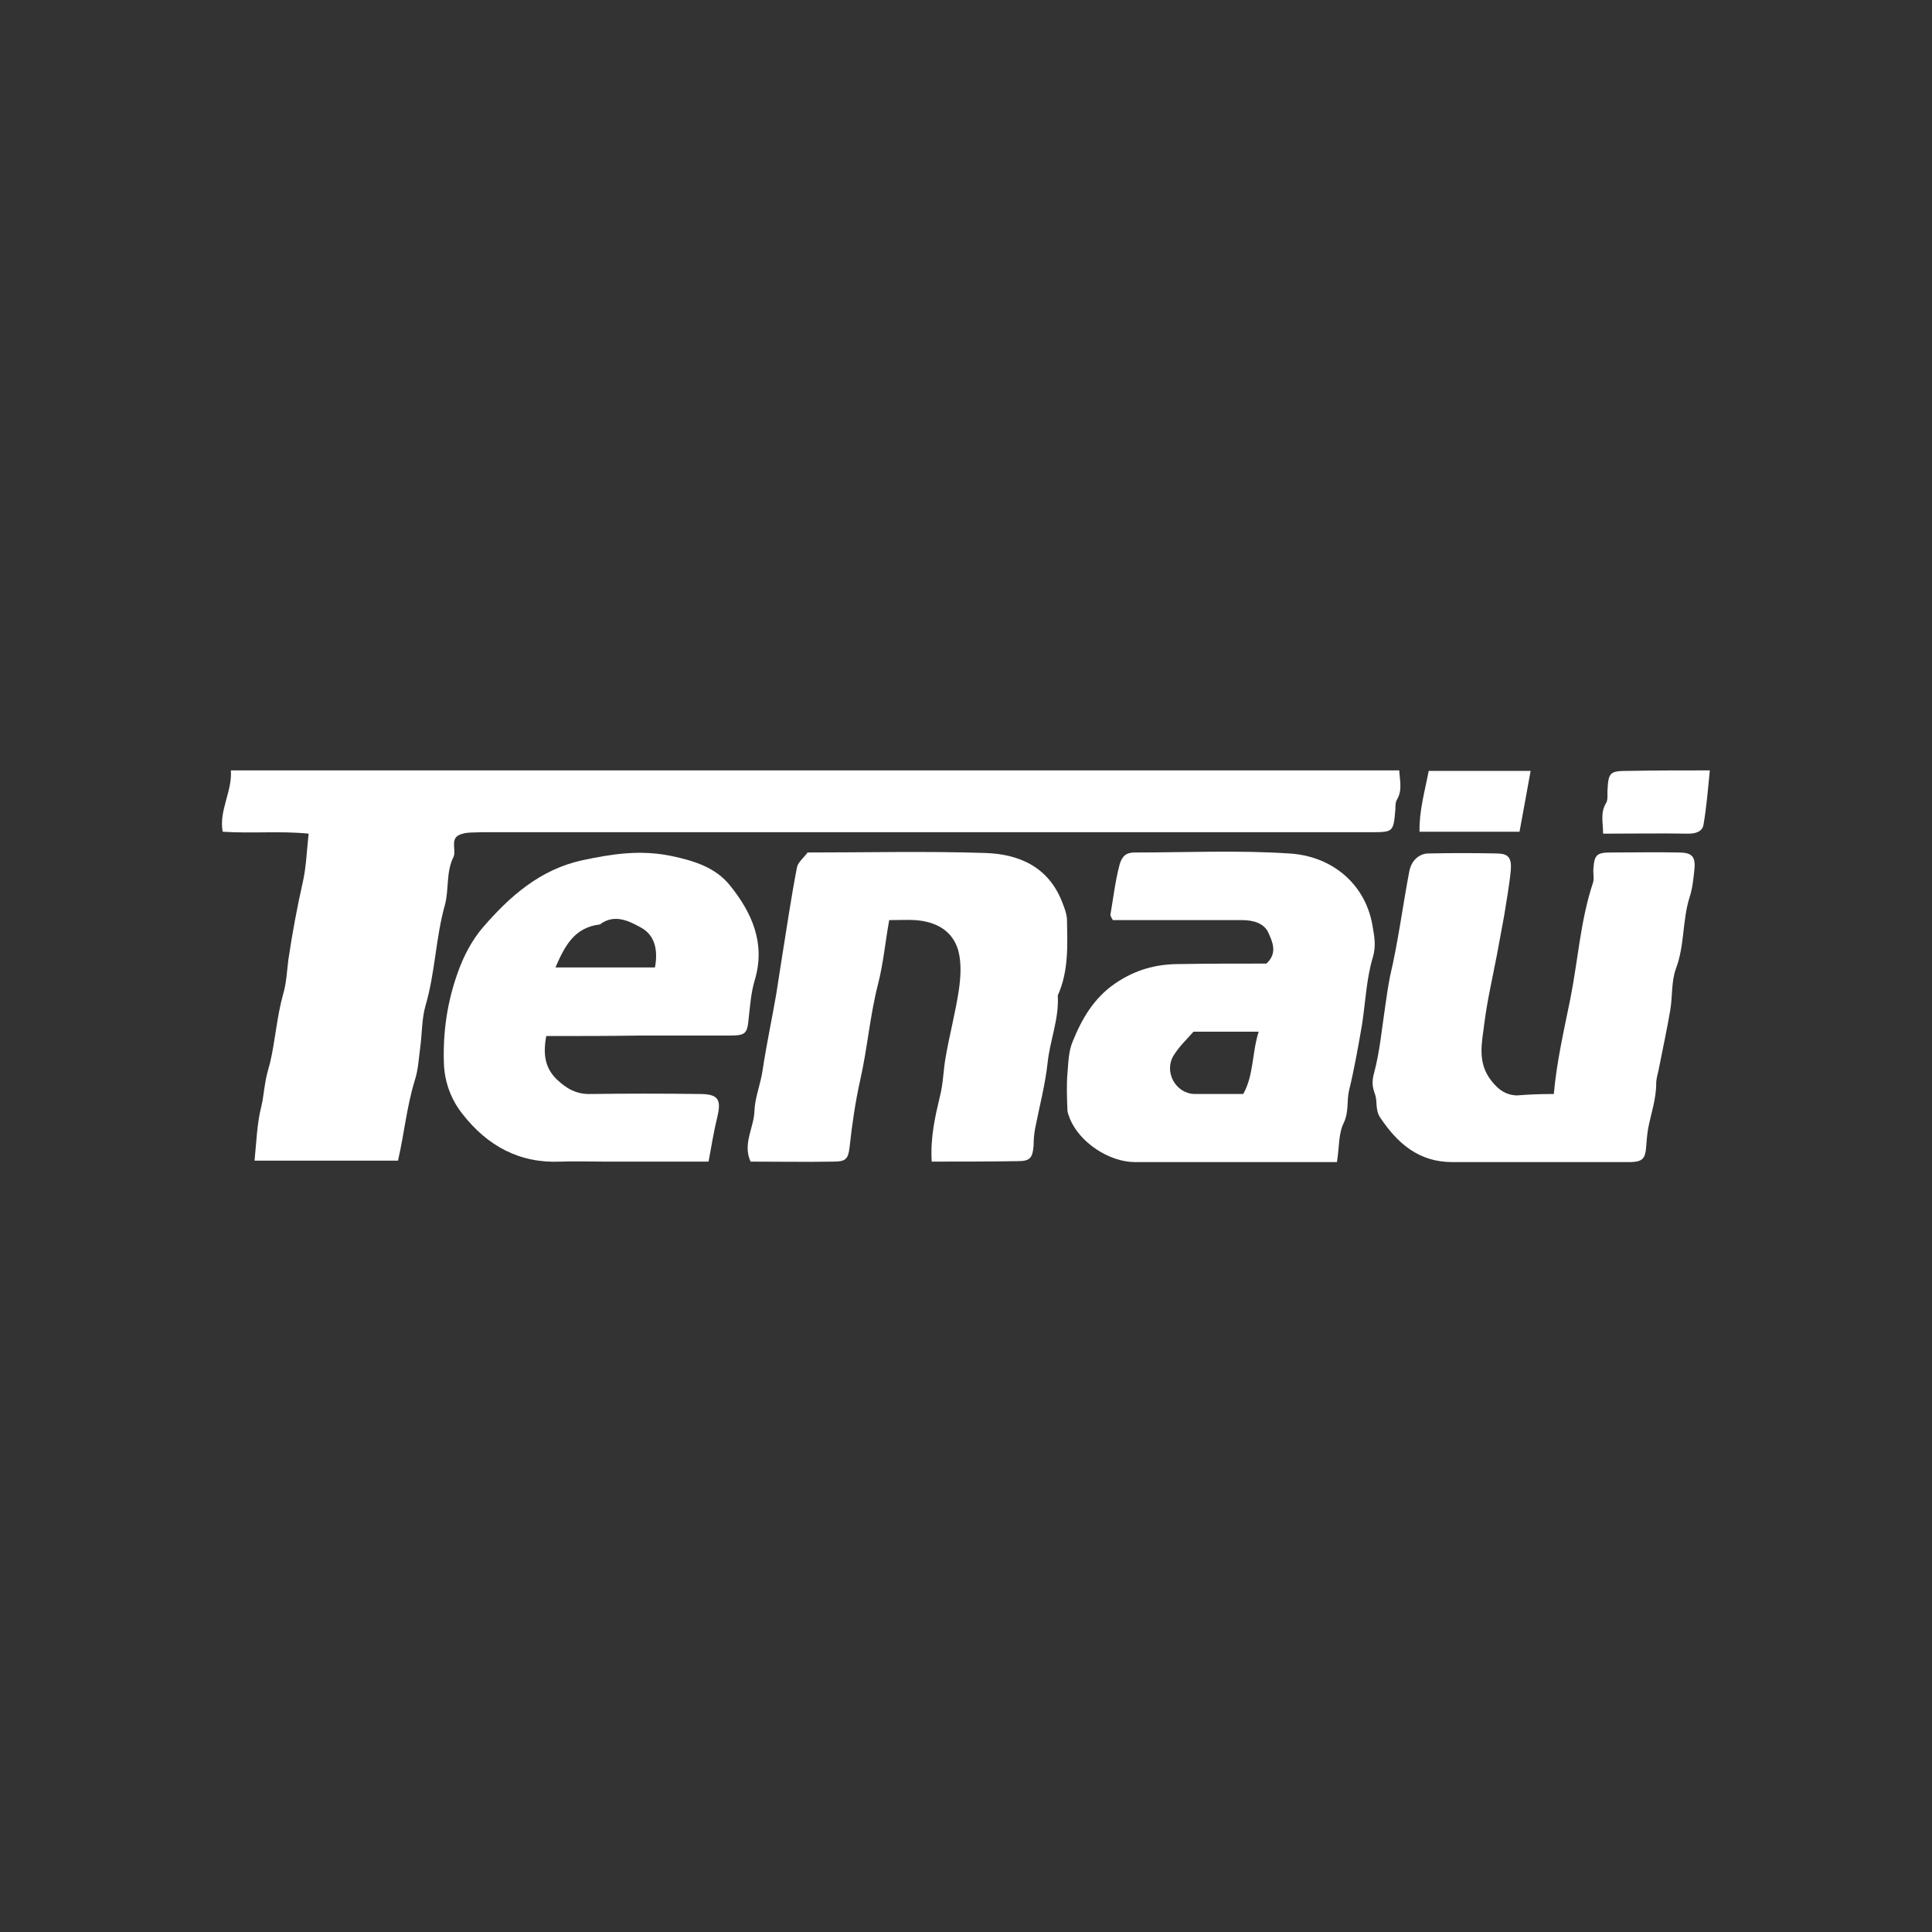 <?xml version="1.0" encoding="UTF-8"?> <!-- Generator: Adobe Illustrator 21.0.0, SVG Export Plug-In . SVG Version: 6.00 Build 0) --> <svg xmlns="http://www.w3.org/2000/svg" xmlns:xlink="http://www.w3.org/1999/xlink" id="Слой_1" x="0px" y="0px" viewBox="0 0 400 400" style="enable-background:new 0 0 400 400;" xml:space="preserve"><rect x="0" y="0" width="400" height="400" fill="#333333" stroke="none"/> <style type="text/css"> .st0{fill-rule:evenodd;clip-rule:evenodd;fill:#1DB2C3;} .st1{fill:#E30613;} .st2{fill:#003153;} .st3{fill:#FFFFFF;} .st4{fill:#CA0000;} .st5{fill:#F8CB00;} .st6{fill:#006E63;} .st7{fill:#0053A9;} .st8{fill:url(#SVGID_1_);} </style> <g id="Mh8nJR_2_"> <g> <path class="st3" d="M82.4,240.3c-9.7,0-19.5,0-29.7,0c0.4-3.9,0.5-7.7,1.4-11.2c0.4-1.6,0.5-3.2,0.8-4.8c0.2-1.4,0.6-2.8,1-4.2 c1.1-4.7,1.4-9.5,2.7-14.2c0.7-2.3,0.8-4.8,1.1-7.2c0.8-5.4,1.8-10.8,3-16.1c0.7-3.1,0.8-6.4,1.2-10c-5.9-0.6-11.7,0-17.8-0.4 c-0.8-4.4,2-8.3,1.7-12.7c80.7,0,161.1,0,241.9,0c0.1,2.1,0.7,4.1-0.5,6.1c-0.3,0.5-0.3,1.3-0.3,1.9c-0.4,4.8-0.4,4.8-5.2,4.8 c-60.6,0-121.3,0-181.9,0c-0.7,0-1.3,0-2,0c-1.6,0.1-3.4-0.1-4.8,0.6c-1.8,0.9-0.5,3.2-1.1,4.5c-1.6,3.2-0.9,6.7-1.8,10 c-1.9,6.8-2,14-4,20.8c-0.8,2.8-0.7,5.8-1.1,8.7c-0.3,2.2-0.4,4.5-1.1,6.7C84.2,229.1,83.7,234.7,82.4,240.3z"></path> <path class="st3" d="M262.2,199.5c2.4-2.2,1.2-4.6,0.4-6.4c-0.9-2-3.2-2.6-5.4-2.6c-7.3,0-14.7,0-22,0c-1.6,0-3.3,0-4.8,0 c-0.3-0.5-0.5-0.9-0.5-1.1c0.6-3.5,1-7,1.9-10.4c0.5-1.7,1.3-2.5,3.1-2.5c10.7,0,21.3-0.5,32,0.2c8.7,0.5,15.6,6.1,17.2,14.6 c0.4,2.4,0.9,4.4,0.1,7c-1.3,4.4-1.5,9.2-2.2,13.8c-0.8,4.6-1.6,9.2-2.7,13.7c-0.5,2.2,0,4.4-1.1,6.7c-1.1,2.2-0.9,5-1.4,8.1 c-1.3,0-2.6,0-3.8,0c-12.7,0-25.3,0-38,0c-5.4,0-11.5-4.1-13.5-9c-0.2-0.6-0.5-1.2-0.5-1.8c-0.1-2.5-0.2-5,0-7.5 c0.2-2.2,0.2-4.6,1.1-6.7c1.9-4.7,4.4-9,8.8-12c4.1-2.8,8.4-4,13.2-4C250,199.5,256,199.5,262.2,199.5z M257.4,226.5 c2.2-3.9,1.8-8.6,3.2-12.9c-4.5,0-8.9,0-13.5,0c-1.4,1.6-3,3.1-4.1,4.9c-2.1,3.4,0.4,7.9,4.3,8 C250.5,226.5,253.9,226.5,257.4,226.5z"></path> <path class="st3" d="M321.7,226.5c0.6-6.7,2.1-13.2,3.4-19.6c1.6-8,2.1-16.3,4.7-24.1c0.3-0.9,0-2,0.1-3c0.2-2.8,0.7-3.3,3.6-3.3 c4.7,0,9.3-0.1,14,0c2.8,0,3.6,0.8,3.3,3.6c-0.2,1.9-0.4,3.9-1,5.7c-1.5,4.8-1,9.9-2.8,14.7c-1,2.7-0.7,5.8-1.2,8.7 c-0.7,4.1-1.6,8.2-2.4,12.3c-0.2,0.9-0.5,1.9-0.5,2.8c0,3.3-1.1,6.3-1.7,9.5c-0.2,1.3-0.3,2.6-0.4,3.9c-0.2,2.2-0.8,2.8-3.1,2.9 c-0.5,0-1,0-1.5,0c-11.8,0-23.7,0-35.5,0c-7,0-11.4-3.9-15-9.3c-1-1.6-0.5-3.3-1-4.7c-0.6-1.6-0.7-2.7-0.2-4.5 c1.2-4.5,1.6-9.2,2.3-13.8c0.3-2.1,0.6-4.2,1-6.2c1.7-7.2,2.6-14.5,4-21.8c0.4-2,1.9-3.6,4-3.6c4.7-0.1,9.3-0.1,14,0 c2.4,0,3.2,0.8,3,3.4c-0.3,3.2-0.9,6.4-1.4,9.6c-0.5,2.7-1,5.4-1.5,8.1c-0.9,4.7-2,9.4-2.6,14.2c-0.5,4-1.5,8,1.5,11.8 c1.5,1.9,3,2.9,5.2,3C316.4,226.6,318.9,226.5,321.7,226.5z"></path> <path class="st3" d="M192.9,240.5c-0.3-5,0.7-9.3,1.7-13.5c0.7-2.7,0.7-5.5,1.2-8.2c0.8-4.6,2-9.1,2.7-13.7 c0.4-2.7,0.6-5.7-0.1-8.3c-1.2-4.2-4.7-6-8.9-6.3c-1.7-0.1-3.3,0-5.4,0c-0.8,4.4-1.2,8.9-2.3,13.2c-1.7,6.6-2.2,13.3-3.7,19.9 c-1,4.5-1.7,9.2-2.2,13.9c-0.3,2.5-0.8,3-3.4,3c-5.7,0.1-11.3,0-17.1,0c-1.7-3.7,0.7-7,0.8-10.5c0.1-2.8,1.3-5.6,1.7-8.5 c0.8-5.3,1.9-10.4,2.8-15.6c0.4-2.5,0.8-5.1,1.2-7.7c1-6.2,1.9-12.4,3.1-18.6c0.2-1.1,1.5-2.1,2.2-3.1c12.4,0,24.5-0.3,36.7,0.1 c7.1,0.2,13.3,2.9,16.1,10.4c0.4,1,0.8,2.1,0.9,3.2c0.1,5.4,0.4,10.8-1.9,15.9c0.3,4.8-1.6,9.2-2.1,13.9 c-0.5,4.6-1.7,9.1-2.6,13.7c-0.2,1.1-0.3,2.3-0.3,3.4c-0.2,2.6-0.7,3.3-3.2,3.3C204.9,240.5,199.1,240.5,192.9,240.5z"></path> <path class="st3" d="M113.1,214.5c-0.7,3.7-0.3,6.6,2.2,9c2,1.9,4.1,3.1,7,3c7.5-0.1,15-0.1,22.5,0c3.9,0,4.6,1.1,3.7,4.8 c-0.7,2.9-1.2,5.9-1.8,9.2c-7.3,0-14.4,0-21.6,0c-3,0-6-0.1-9,0c-8.6,0.4-15.2-3.3-20.3-9.8c-2.4-3-3.8-6.7-3.9-10.7 c-0.2-6.4,0.7-12.6,2.9-18.7c1.2-3.4,2.9-6.6,5.1-9.2c5.6-6.5,11.9-12.1,20.7-14c6.1-1.3,11.9-2.2,18.3-0.9 c4.8,1,9.3,2.4,12.3,6.2c4.5,5.6,7.3,11.9,5.1,19.4c-0.8,2.6-1,5.4-1.3,8.1c-0.3,3.1-0.6,3.5-4,3.5c-6.2,0-12.3,0-18.5,0 C126.1,214.5,119.8,214.5,113.1,214.5z M135.6,200.3c0.7-3.7-0.1-6.7-2.8-8.2c-2.5-1.4-5.6-3-8.6-0.7c-5.3,0.6-7.3,4.5-9.2,8.9 C122,200.3,128.7,200.3,135.6,200.3z"></path> <path class="st3" d="M295.8,159.6c7.5,0,14.1,0,21.1,0c-0.8,4.3-1.5,8.4-2.3,12.6c-6.8,0-13.5,0-20.7,0 C293.8,167.9,295,163.8,295.8,159.6z"></path> <path class="st3" d="M354,159.5c-0.4,4.1-0.7,7.7-1.3,11.2c-0.2,1.4-1.5,1.9-3.1,1.9c-5.8-0.1-11.6,0-17.7,0 c0-2.3-0.6-4.3,0.6-6.3c0.4-0.6,0.3-1.6,0.3-2.4c0.2-4.1,0.4-4.3,4.7-4.3C342.8,159.5,348.1,159.5,354,159.5z"></path> </g> </g> </svg> 